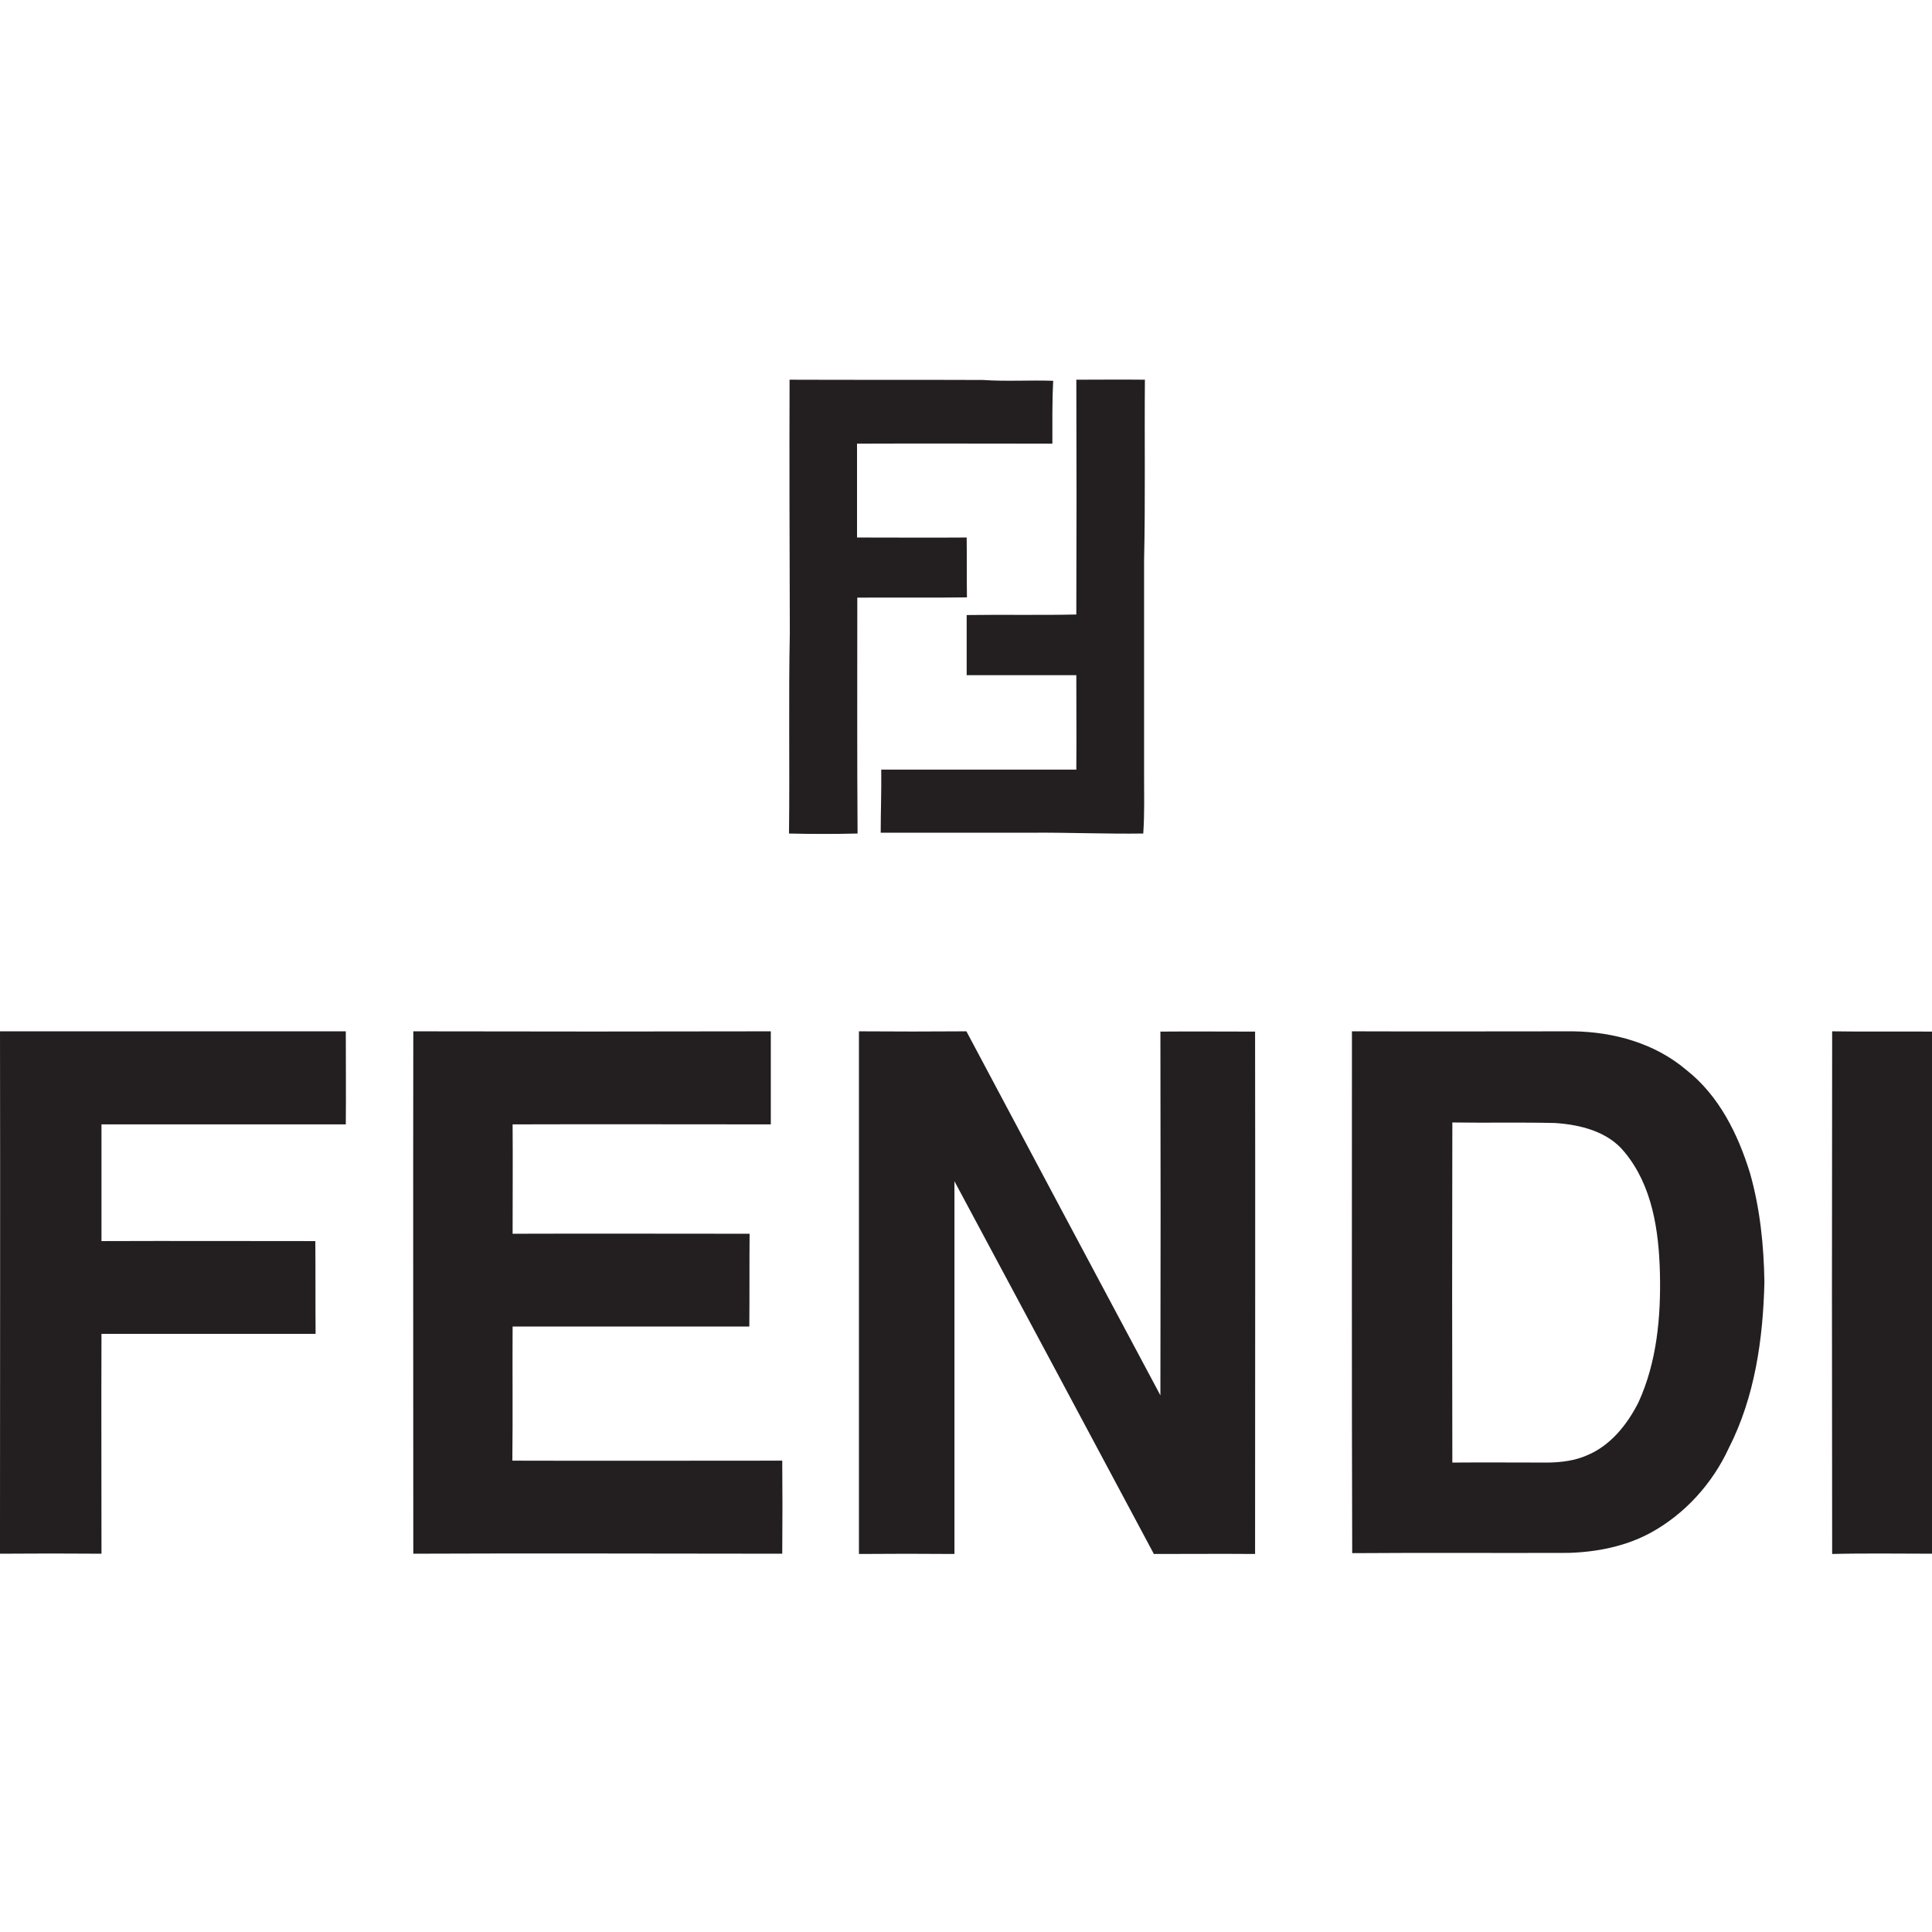 <?xml version="1.0" encoding="utf-8"?>
<!-- Generator: Adobe Illustrator 26.5.0, SVG Export Plug-In . SVG Version: 6.00 Build 0)  -->
<svg version="1.1" id="Layer_1" xmlns="http://www.w3.org/2000/svg" xmlns:xlink="http://www.w3.org/1999/xlink" x="0px" y="0px"
	 viewBox="0 0 512 512" style="enable-background:new 0 0 512 512;" xml:space="preserve">
<style type="text/css">
	.st0{fill:#231F20;}
</style>
<g id="_x23_231f20ff" transform="matrix(0.507,0,0,0.507,-3.872,-0.803)">
	<path id="path6" class="st0" d="M420.35,200.06c33.7,0.14,67.41,0,101.11,0.14c12.23,0.85,24.46,0,36.69,0.43
		c-0.57,10.95-0.43,21.9-0.43,32.85c-33.99,0-68.12-0.14-102.11,0c0,16.35,0,32.71,0,49.06c19.06,0,38.26,0.14,57.31,0
		c0.14,10.38,0,20.91,0.14,31.29c-19.06,0.28-38.26,0-57.31,0.14c0,41.1-0.14,82.2,0.14,123.3c-11.95,0.28-23.89,0.28-35.84,0
		c0.43-34.98-0.28-69.97,0.43-104.81C420.35,288.23,420.2,244.14,420.35,200.06L420.35,200.06z"/>
	<path id="path8" class="st0" d="M570.24,200.06c11.95,0,23.89-0.14,35.84,0c-0.28,31.57,0.28,63.14-0.43,94.57
		c0,37.12,0,74.38,0,111.5c0,10.38,0.28,20.76-0.43,31.14c-19.34,0.28-38.54-0.57-57.88-0.43c-26.45,0-52.9,0-79.36,0
		c0-10.95,0.43-22.04,0.28-32.99c33.99,0,67.98,0,101.97,0c0.14-16.5,0-32.85,0-49.35c-19.06,0-38.26,0-57.31,0
		c0-10.38,0-20.91,0-31.43c19.06-0.28,38.26,0.14,57.31-0.28C570.38,282.11,570.38,241.16,570.24,200.06L570.24,200.06z"/>
	<path id="path10" class="st0" d="M7.64,540.66c60.3,0,120.6,0,180.75,0c0,16.21,0.14,32.42,0,48.64c-42.52,0-85.19,0-127.71,0
		c0,20.34,0,40.67,0,61.01c37.26-0.14,74.52,0,111.78,0c0.14,16.21,0,32.28,0.14,48.49c-37.26,0-74.66,0-111.92,0
		c-0.14,38.26,0,76.65,0,114.91c-17.63-0.14-35.41-0.14-53.05,0C7.64,722.69,7.79,631.67,7.64,540.66z"/>
	<path id="path12" class="st0" d="M223.67,813.71c0-91.02-0.14-182.03,0-273.05c62.29,0.14,124.58,0.14,186.87,0
		c0,16.21,0,32.42,0,48.64c-44.94,0-90.02-0.14-134.96,0c0.14,19.06,0,38.11,0,57.17c41.24-0.14,82.63,0,123.87,0
		c-0.14,16.07,0,32.28-0.14,48.49c-41.24,0-82.48,0-123.73,0c-0.14,23.32,0.14,46.79-0.14,70.11c47.07,0.14,94,0,141.08,0
		c0.14,16.21,0.14,32.42,0,48.64C352.37,813.71,287.95,813.42,223.67,813.71L223.67,813.71z"/>
	<path id="path14" class="st0" d="M456.61,540.66c18.77,0.14,37.4,0.14,56.17,0c33.7,63.43,67.55,126.85,101.4,190.28
		c0.14-63.43,0.14-126.71,0-190.14c16.5-0.14,32.99,0,49.49,0c0.14,91.02,0,182.03,0,273.05c-17.63-0.14-35.27,0-52.9,0
		c-34.7-64.99-69.4-129.84-104.24-194.83c0,64.99,0,129.84,0,194.83c-16.64-0.14-33.28-0.14-49.92,0
		C456.61,722.69,456.61,631.67,456.61,540.66L456.61,540.66z"/>
	<path id="path16" class="st0" d="M714.3,540.66c38.54,0.14,77.08,0,115.62,0c21.19,0.28,42.81,6.26,59.16,20.19
		c17.07,13.37,27.02,33.56,33.28,53.9c5.26,18.49,7.25,37.83,7.54,57.03c-0.71,29.72-4.98,60.01-18.63,86.75
		c-8.53,18.49-22.9,34.42-40.82,44.23c-13.08,7.11-28.16,10.1-42.95,10.52c-37.69,0.14-75.37-0.14-113.06,0.14
		C714.16,722.69,714.3,631.67,714.3,540.66 M766.78,588.3c-0.14,59.3-0.14,118.46,0,177.77c16.78-0.14,33.56,0,50.34,0
		c6.83-0.14,13.79-1,20.19-3.84c12.23-5.12,20.91-16.07,26.74-27.59c9.67-21.05,11.8-44.94,11.23-67.84
		c-0.57-22.04-3.98-45.51-18.49-63c-8.67-10.81-23.18-14.36-36.41-15.22C802.47,588.16,784.7,588.58,766.78,588.3z"/>
	<path id="path18" class="st0" d="M965.31,813.85c-0.14-91.02-0.14-182.18,0-273.19c17.63,0.28,35.27,0,52.9,0.14
		c0.14,91.02,0.14,181.89,0,272.91C1000.58,813.71,982.94,813.42,965.31,813.85z"/>
</g>
</svg>
